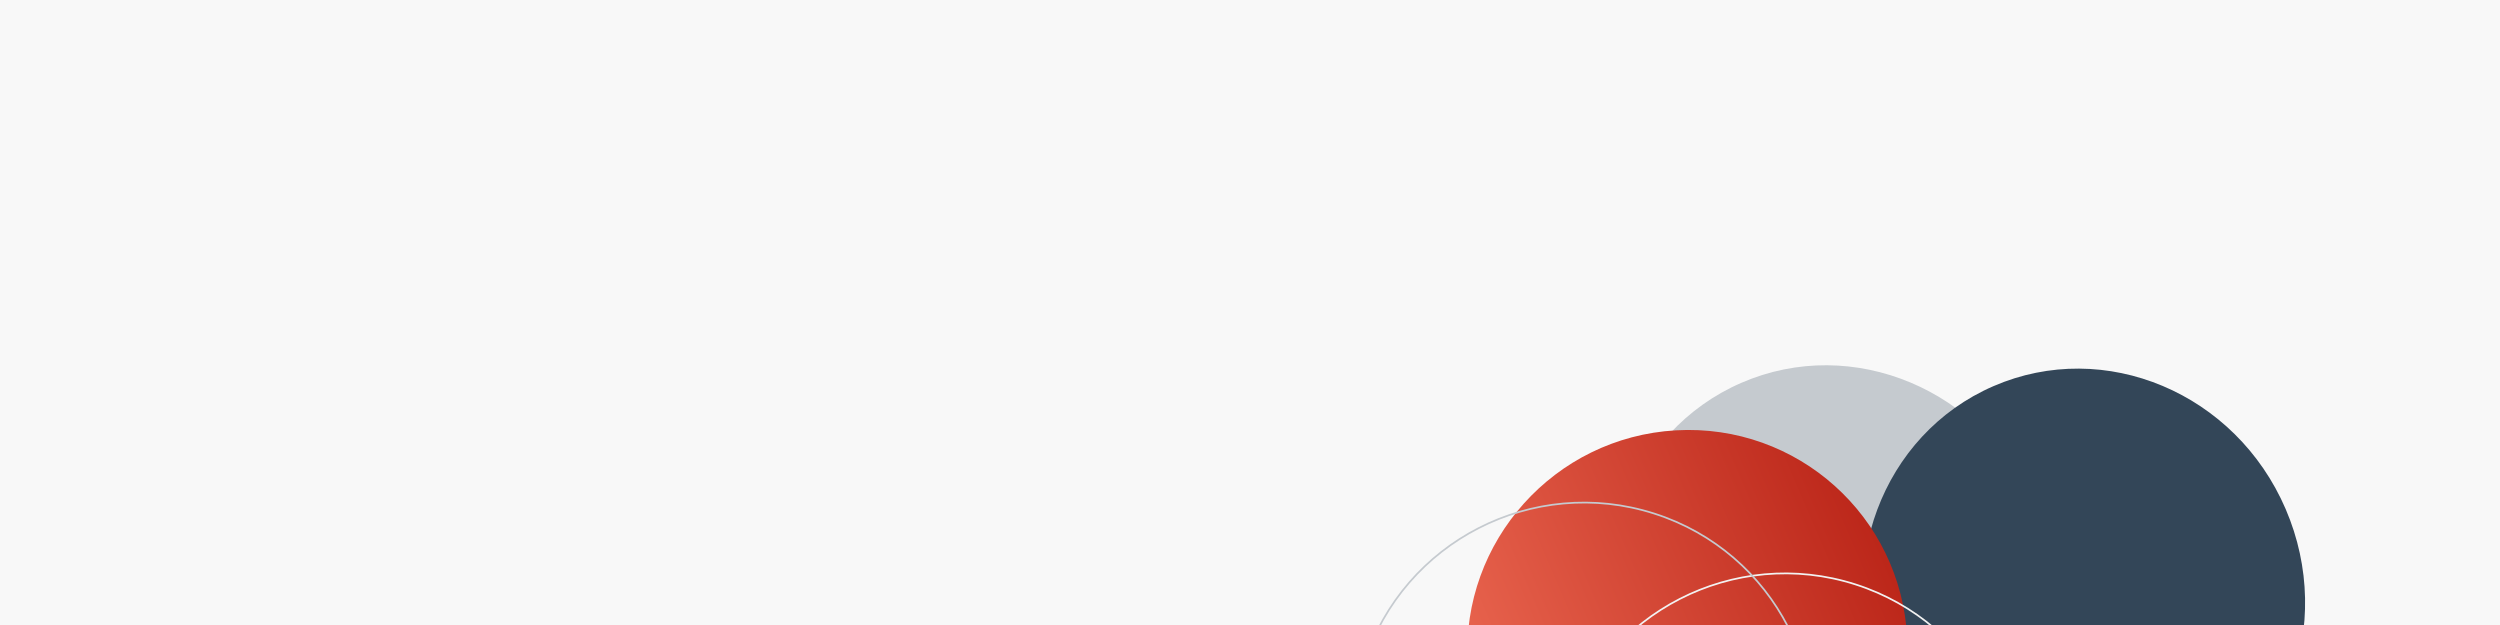 <?xml version="1.0" encoding="UTF-8"?>
<svg xmlns="http://www.w3.org/2000/svg" width="1440" height="360" viewBox="0 0 1440 360" fill="none">
  <g clip-path="url(#clip0_3796_458)">
    <rect width="1440" height="360" fill="#F8F8F8"></rect>
    <g filter="url(#filter0_d_3796_458)">
      <path d="M1167.38 287.325C1138.6 220.355 1063.23 188.641 999.048 216.49C934.862 244.339 906.162 321.205 934.945 388.175C963.727 455.145 1039.09 486.859 1103.28 459.01C1167.47 431.161 1196.17 354.295 1167.38 287.325Z" fill="#C5CACF"></path>
    </g>
    <g style="mix-blend-mode:multiply" filter="url(#filter1_d_3796_458)">
      <path d="M1312.56 289.26C1283.77 222.29 1208.41 190.576 1144.22 218.425C1080.03 246.274 1051.33 323.14 1080.12 390.11C1108.9 457.08 1184.27 488.794 1248.45 460.945C1312.64 433.096 1341.34 356.23 1312.56 289.26Z" fill="#334658"></path>
    </g>
    <path d="M1098.53 367.281C1094.89 297.359 1035.26 243.896 965.335 247.868C895.414 251.841 841.683 311.744 845.324 381.666C848.965 451.588 908.6 505.051 978.522 501.079C1048.44 497.106 1102.17 437.203 1098.53 367.281Z" fill="url(#paint0_linear_3796_458)"></path>
    <g style="mix-blend-mode:soft-light">
      <path d="M901.784 422.129C879.223 491.609 917.358 565.961 986.961 588.2C1056.56 610.438 1131.28 572.141 1153.84 502.661C1176.4 433.181 1138.27 358.829 1068.66 336.59C999.059 314.352 924.345 352.649 901.784 422.129Z" stroke="#F2F2F2" stroke-miterlimit="10"></path>
    </g>
    <g style="mix-blend-mode:multiply">
      <path d="M785.921 381.336C763.361 450.814 801.495 525.164 871.096 547.401C940.697 569.639 1015.41 531.344 1037.97 461.866C1060.53 392.388 1022.4 318.038 952.794 295.8C883.193 273.563 808.481 311.858 785.921 381.336Z" stroke="#C5CACF" stroke-miterlimit="10"></path>
    </g>
    <g style="mix-blend-mode:soft-light">
      <path d="M948.864 469.148C926.303 538.628 964.438 612.981 1034.04 635.219C1103.64 657.458 1178.36 619.161 1200.92 549.681C1223.48 480.201 1185.35 405.849 1115.74 383.61C1046.14 361.372 971.425 399.669 948.864 469.148Z" stroke="#F2F2F2" stroke-miterlimit="10"></path>
    </g>
  </g>
  <defs>
    <filter id="filter0_d_3796_458" x="917.763" y="200.389" width="274.802" height="282.722" filterUnits="userSpaceOnUse" color-interpolation-filters="sRGB">
      <feFlood flood-opacity="0" result="BackgroundImageFix"></feFlood>
      <feColorMatrix in="SourceAlpha" type="matrix" values="0 0 0 0 0 0 0 0 0 0 0 0 0 0 0 0 0 0 127 0" result="hardAlpha"></feColorMatrix>
      <feOffset dx="4" dy="4"></feOffset>
      <feGaussianBlur stdDeviation="5"></feGaussianBlur>
      <feColorMatrix type="matrix" values="0 0 0 0 0.082 0 0 0 0 0.004 0 0 0 0 0.341 0 0 0 0.45 0"></feColorMatrix>
      <feBlend mode="normal" in2="BackgroundImageFix" result="effect1_dropShadow_3796_458"></feBlend>
      <feBlend mode="normal" in="SourceGraphic" in2="effect1_dropShadow_3796_458" result="shape"></feBlend>
    </filter>
    <filter id="filter1_d_3796_458" x="1062.93" y="202.324" width="274.802" height="282.722" filterUnits="userSpaceOnUse" color-interpolation-filters="sRGB">
      <feFlood flood-opacity="0" result="BackgroundImageFix"></feFlood>
      <feColorMatrix in="SourceAlpha" type="matrix" values="0 0 0 0 0 0 0 0 0 0 0 0 0 0 0 0 0 0 127 0" result="hardAlpha"></feColorMatrix>
      <feOffset dx="4" dy="4"></feOffset>
      <feGaussianBlur stdDeviation="5"></feGaussianBlur>
      <feColorMatrix type="matrix" values="0 0 0 0 0.082 0 0 0 0 0.004 0 0 0 0 0.341 0 0 0 0.45 0"></feColorMatrix>
      <feBlend mode="normal" in2="BackgroundImageFix" result="effect1_dropShadow_3796_458"></feBlend>
      <feBlend mode="normal" in="SourceGraphic" in2="effect1_dropShadow_3796_458" result="shape"></feBlend>
    </filter>
    <linearGradient id="paint0_linear_3796_458" x1="854.904" y1="426.845" x2="1088.16" y2="326.59" gradientUnits="userSpaceOnUse">
      <stop stop-color="#EA6650"></stop>
      <stop offset="1" stop-color="#BC271A"></stop>
    </linearGradient>
    <clipPath id="clip0_3796_458">
      <rect width="1440" height="360" fill="white"></rect>
    </clipPath>
  </defs>
</svg>
